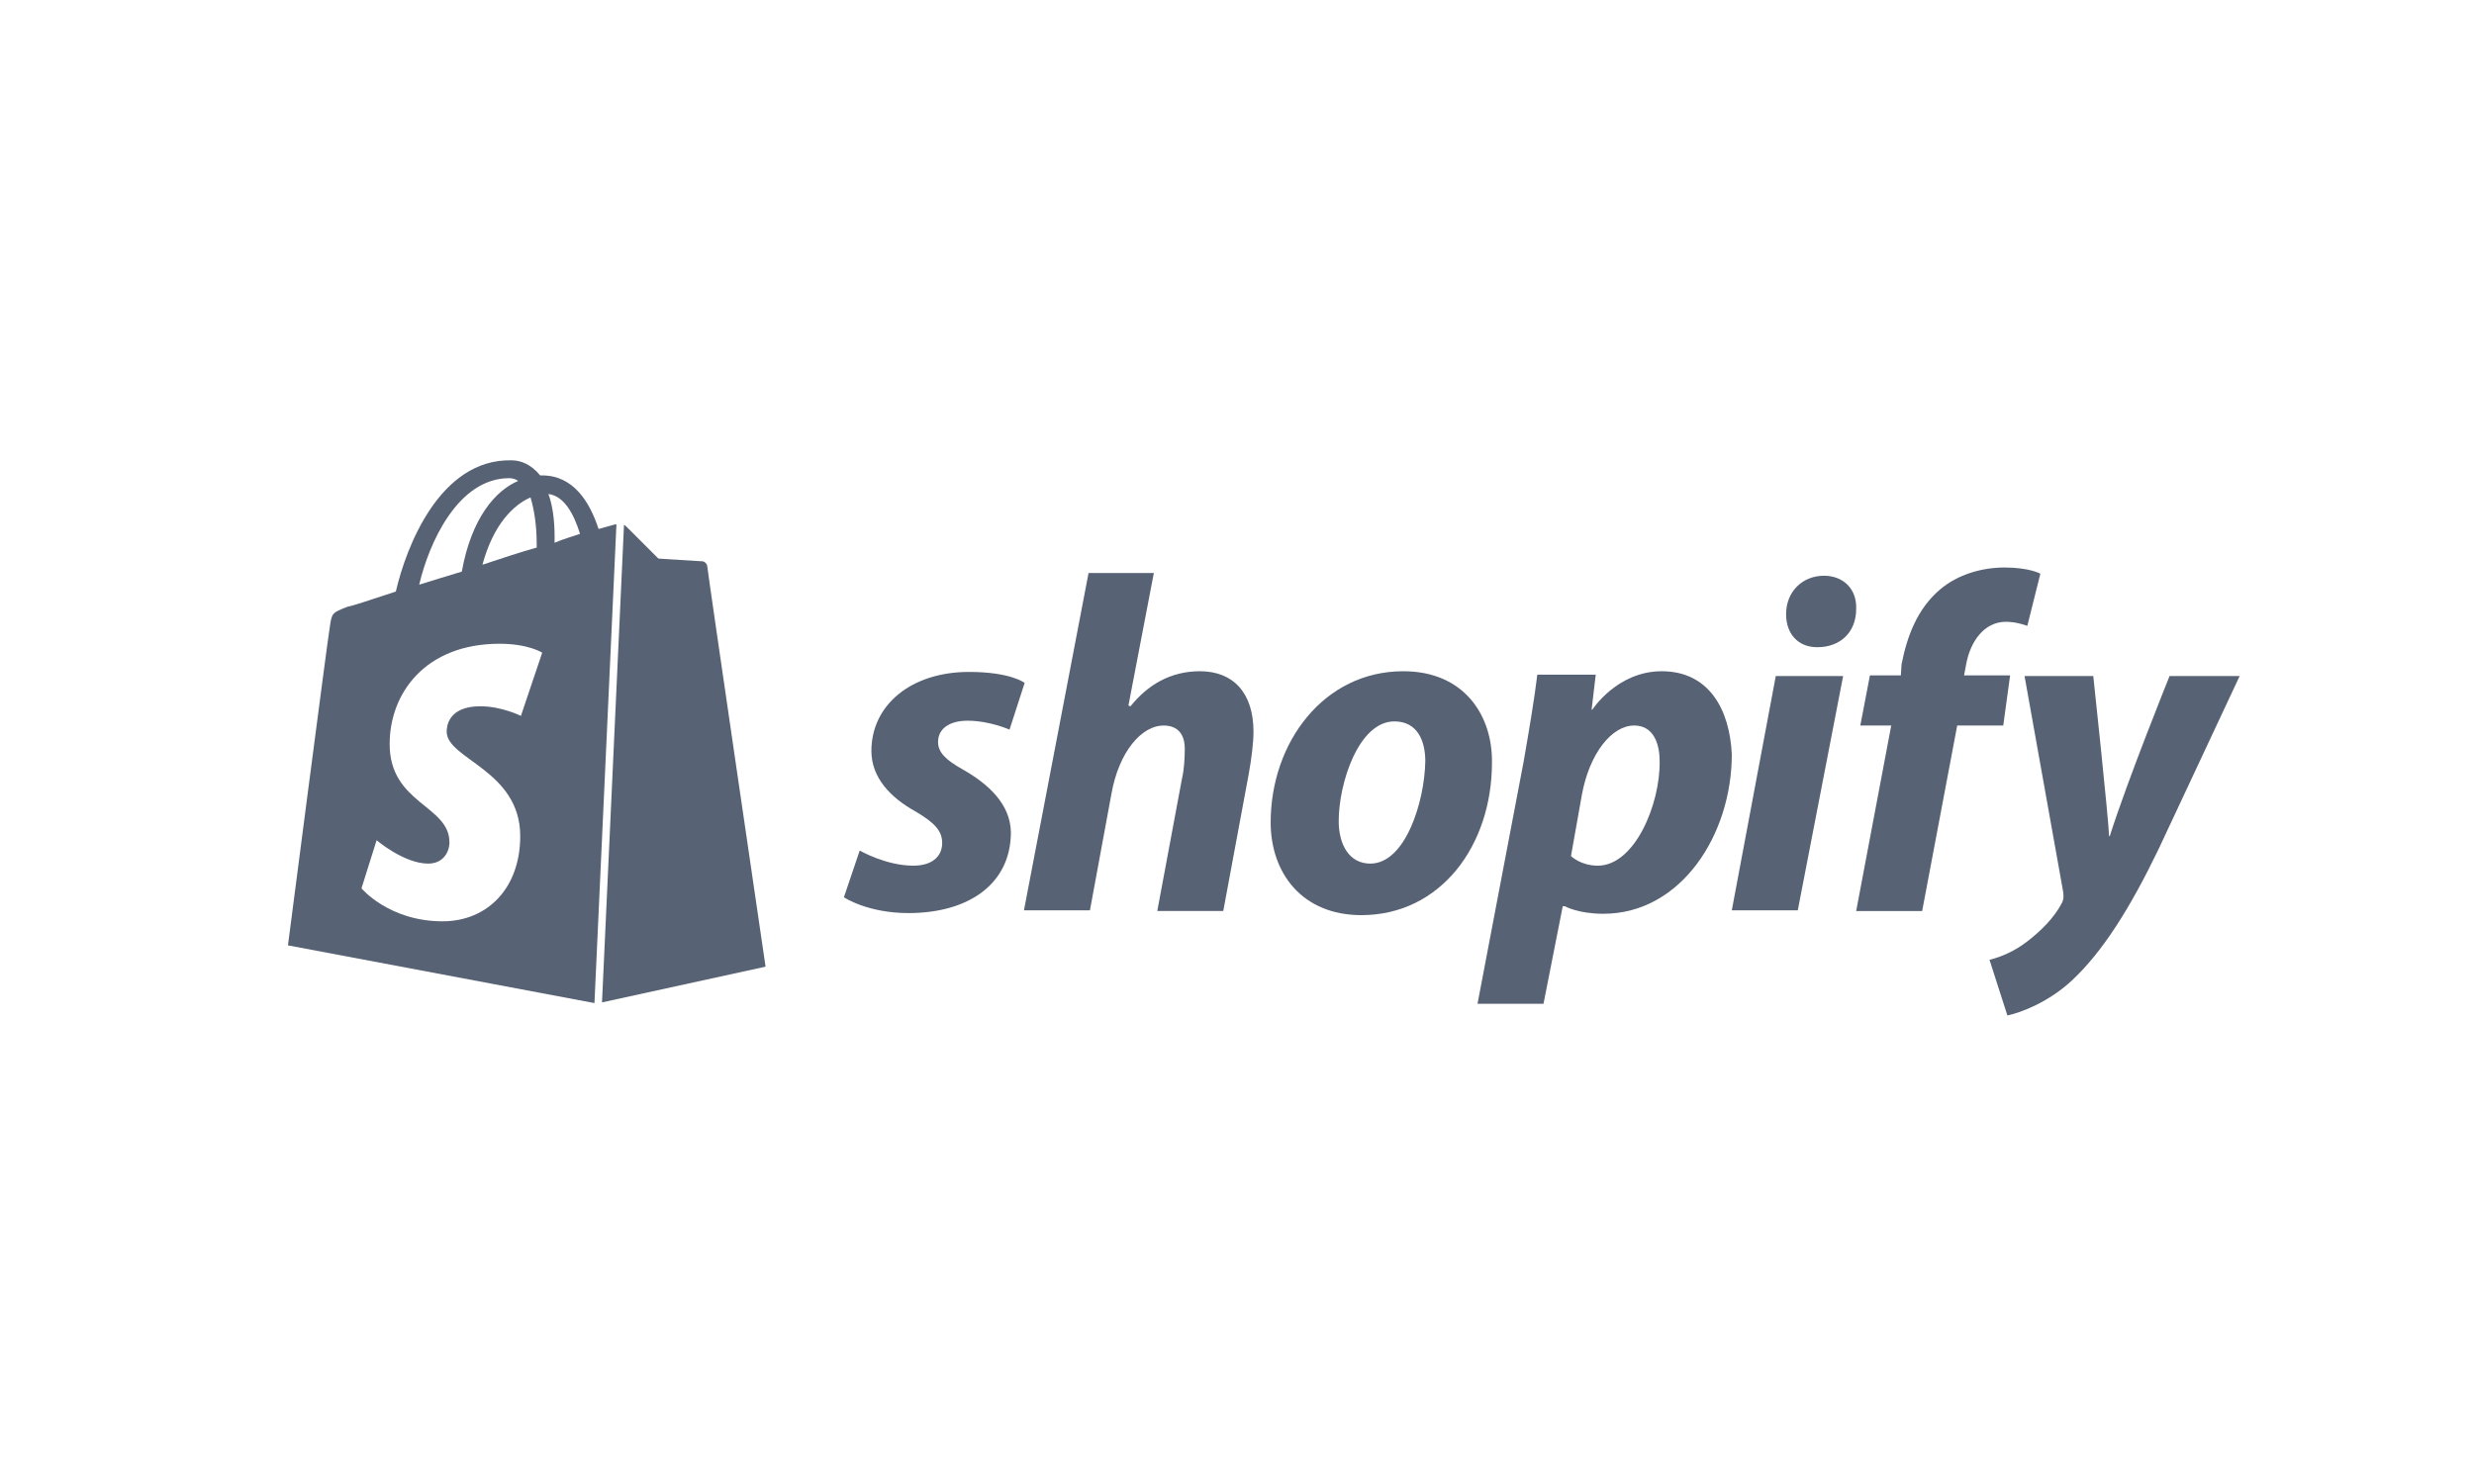 <?xml version="1.0" encoding="utf-8"?>
<!-- Generator: Adobe Illustrator 25.0.0, SVG Export Plug-In . SVG Version: 6.00 Build 0)  -->
<svg version="1.1" id="Layer_1" xmlns="http://www.w3.org/2000/svg" xmlns:xlink="http://www.w3.org/1999/xlink" x="0px" y="0px"
	 width="360px" height="216px" viewBox="0 0 360 216" style="enable-background:new 0 0 360 216;" xml:space="preserve">
<style type="text/css">
	.st0{fill:#576274;}
</style>
<g>
	<path id="s_2_" class="st0" d="M140.1,112c-2.5-1.4-3.6-2.5-3.6-4c0-1.9,1.6-3.1,4.3-3.1c3.2,0,6.1,1.3,6.1,1.3l2.2-6.8
		c0,0-2-1.6-8.1-1.6c-8.4,0-14.2,4.8-14.2,11.5c0,3.9,2.8,6.8,6.4,8.8c2.9,1.7,3.9,2.9,3.9,4.6c0,1.9-1.4,3.3-4.2,3.3
		c-4,0-7.8-2.2-7.8-2.2l-2.3,6.8c0,0,3.4,2.3,9.4,2.3c8.7,0,14.9-4.2,14.9-11.8C147,117,143.8,114.1,140.1,112z"/>
	<path id="h_2_" class="st0" d="M174.6,97.7c-4.3,0-7.6,2-10.1,5.1l-0.3-0.1l3.7-19.3h-9.5l-9.4,49.1h9.6l3.1-16.8
		c1.1-6.4,4.5-10.1,7.6-10.1c2.2,0,3.1,1.4,3.1,3.4c0,1.3-0.1,3.1-0.4,4.3l-3.6,19.3h9.6l3.7-19.9c0.4-2.2,0.7-4.6,0.7-6.2
		C182.4,100.9,179.5,97.7,174.6,97.7z"/>
	<path id="o_1_" class="st0" d="M204.2,97.7c-11.6,0-19.3,10.4-19.3,22c0,7.4,4.6,13.5,13.2,13.5c11.5,0,19-10.1,19-22.2
		C217.2,104.2,213.1,97.7,204.2,97.7z M199.4,125.7c-3.1,0-4.6-2.8-4.6-6.2c0-5.5,2.9-14.5,8.1-14.5c3.4,0,4.5,2.9,4.5,5.8
		C207.3,116.7,204.5,125.7,199.4,125.7z"/>
	<path id="p_1_" class="st0" d="M241.8,97.7c-6.5,0-10.1,5.6-10.1,5.6h-0.1l0.6-5.1h-8.5c-0.4,3.4-1.3,8.7-2,12.7l-6.7,35.2h9.6
		l2.8-14.2h0.3c0,0,1.9,1.1,5.6,1.1c11.3,0,18.7-11.5,18.7-23.2C251.7,103.3,248.7,97.7,241.8,97.7z M232.5,126
		c-2.5,0-3.9-1.4-3.9-1.4l1.6-9c1.1-5.9,4.3-10,7.6-10c2.9,0,3.7,2.8,3.7,5.2C241.6,117,237.9,126,232.5,126z"/>
	<path id="dot_2_" class="st0" d="M265.4,83.8c-3.1,0-5.5,2.3-5.5,5.6c0,2.8,1.7,4.8,4.5,4.8h0.1c3.1,0,5.6-2,5.6-5.6
		C270.2,85.8,268.3,83.8,265.4,83.8z"/>
	<polygon id="i_2_" class="st0" points="252,132.5 261.6,132.5 268.2,98.4 258.4,98.4 	"/>
	<path id="f_2_" class="st0" d="M292.5,98.3h-6.7l0.3-1.6c0.6-3.3,2.6-6.2,5.8-6.2c1.6,0,3.1,0.6,3.1,0.6l1.9-7.6
		c0,0-1.6-0.9-5.2-0.9c-3.3,0-6.8,1-9.4,3.2c-3.3,2.8-4.8,6.8-5.6,10.9l-0.1,1.6h-4.5l-1.4,7.3h4.5l-5.1,27h9.6l5.1-27h6.7
		L292.5,98.3z"/>
	<path id="y_2_" class="st0" d="M315.7,98.4c0,0-6.1,15.1-8.7,23.3h-0.1c-0.1-2.8-2.3-23.3-2.3-23.3h-10l5.6,31.3
		c0.1,0.7,0.1,1.1-0.1,1.6c-1.1,2.2-3.1,4.2-5.2,5.8c-1.7,1.3-3.7,2.2-5.4,2.6l2.6,8.1c2-0.4,6.1-2,9.4-5.1
		c4.5-4.2,8.5-10.6,12.6-19.1l11.8-25.2L315.7,98.4L315.7,98.4z"/>
</g>
<g>
	<path class="st0" d="M87.6,145.9l23.8-5.2c0,0-8.5-57.9-8.5-58.4c-0.1-0.3-0.4-0.6-0.7-0.6s-6.4-0.4-6.4-0.4s-4.2-4.2-4.6-4.6
		c-0.1-0.1-0.3-0.3-0.4-0.3L87.6,145.9z"/>
	<path class="st0" d="M89.7,76.3L89.7,76.3c-0.2,0-1.1,0.3-2.6,0.7c-1.3-4-3.7-7.8-8.2-7.8c-0.1,0-0.1,0-0.3,0
		c-1.3-1.6-2.8-2.2-4.2-2.2C64,66.8,59.1,79.6,57.6,86.1c-3.9,1.3-6.7,2.2-7,2.2c-2.3,0.9-2.3,0.9-2.6,2.9
		c-0.3,1.6-6.1,46.4-6.1,46.4l44.6,8.4L89.7,76.3z M78.1,79.3c0,0.1,0,0.3,0,0.4c-2.5,0.7-5.2,1.6-7.9,2.5c1.6-5.9,4.5-8.7,7-9.8
		C77.7,74.1,78.1,76.3,78.1,79.3z M74.1,69.6c0.4,0,0.9,0.1,1.3,0.4c-3.3,1.4-6.8,5.4-8.2,13.2c-2.3,0.7-4.3,1.3-6.2,1.9
		C62.4,79.1,66.6,69.6,74.1,69.6z M75.8,104.2c0,0-2.8-1.4-5.9-1.4c-4.8,0-4.9,3.1-4.9,3.7c0,4,10.7,5.6,10.7,15.2
		c0,7.6-4.8,12.4-11.3,12.4c-7.8,0-11.8-4.8-11.8-4.8l2.2-7c0,0,4,3.4,7.5,3.4c2.2,0,3.1-1.7,3.1-3.1c0-5.4-8.7-5.6-8.7-14.3
		c0-7.4,5.2-14.6,16-14.6c4.2,0,6.2,1.3,6.2,1.3L75.8,104.2z M79.8,71.9c2.3,0.3,3.7,2.9,4.6,5.8c-1.1,0.4-2.3,0.7-3.7,1.3
		c0-0.3,0-0.6,0-0.9C80.7,75.7,80.4,73.5,79.8,71.9z"/>
</g>
</svg>
